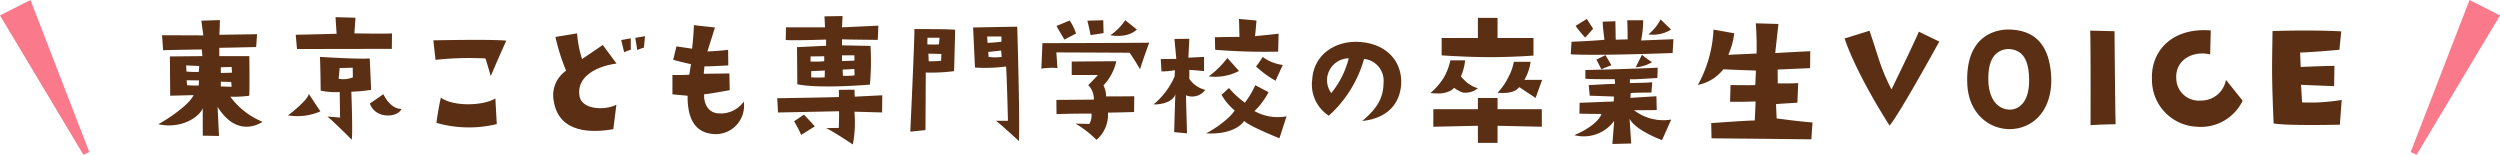 <svg xmlns="http://www.w3.org/2000/svg" width="420" height="26" viewBox="0 0 420 26"><g transform="translate(-689 -3599)"><path d="M-184.4-2.132c4,.884,6.994-1.352,7.462-2.7V-.208l2.73.052-.234-4.888c3.458,5.538,7.54,2.5,7.54,2.5a12.678,12.678,0,0,1-5.408-4.212,20.736,20.736,0,0,0,3.172-.156c.1-.494.026-6.656.026-6.656h-5.044v-1.4c.754,0,6.188-.13,6.188-.13l.156-2.158-6.344.1c.052-.338.1-2.47.1-2.47l-3.12.1.338,2.47-6.942-.026.182,2.522c.962-.052,6.5-.13,6.5-.13l.1,1.118-5.46.052.052,6.6,3.926-.1C-179.179-5.434-182.637-3.094-184.4-2.132Zm10.5-6.344v-.806l1.742.052.078.806S-173.121-8.45-173.9-8.476Zm1.82-3.276.052.962s-1.638.052-1.872.052V-11.7Zm-7.644-.26,2.184.1-.052.988a15.371,15.371,0,0,1-2.08-.052Zm.156,3.328-.078-.832,2.08.026-.052.858S-178.529-8.606-179.569-8.684Zm18.252-8.476.208,2.392c3.562,0,15.938-.026,15.938-.026l.026-2.6c-.624.1-6.318,0-6.318,0l.182-2.626-3.354-.1.182,2.782C-155.129-17.29-161.317-17.16-161.317-17.16ZM-151.9.468c.182-1.534-.078-8.06-.078-8.06a27.439,27.439,0,0,0,3.328-.312l-.234-5.278c-1.768.156-8.372-.26-8.372-.26.078.754.13,5.668.13,5.668a12.165,12.165,0,0,0,3.2.234l.052,4.29-2.132-.182C-154.869-2.5-151.9.468-151.9.468Zm-2.21-10.244s.156-1.378.156-1.794l2.21-.052.026,1.612A4.109,4.109,0,0,1-154.115-9.776Zm-8.5,6.162a9.7,9.7,0,0,0,5.434-.676l-1.95-2.938C-159.263-6.136-162.617-3.614-162.617-3.614Zm19.084-1.092c-1.95.052-3.068-2.47-3.068-2.47l-2.262,1.56C-148-3.042-144.287-3.146-143.533-4.706Zm14.092-8.476c.312.988.884,2.964.884,2.964.858-2.054,2.6-5.954,2.6-5.954-2.548-.26-12.246-.052-12.246-.052l.364,3.276A53.093,53.093,0,0,1-129.441-13.182ZM-136.929-6.6c-.39,1.56-.754,4.238-.754,4.238a19.764,19.764,0,0,0,10.14.208l-.234-4.316C-129.7-5.226-134.849-5.044-136.929-6.6Zm30.29-9.672.494,2.054a6.586,6.586,0,0,1,1.118-.416v-1.924ZM-102.817-15l.182-1.924-1.638.286.338,2.054A6.586,6.586,0,0,1-102.817-15Zm-15.132,9.074c.728,4.394,4.732,5.538,9.984,4.628l.52-4.108c-2,1.014-5.8.806-6.188-1.43-.572-3.25,2.808-5.044,6.214-5.486l-2.314-3.12-3.484,2.366a19.26,19.26,0,0,1-.832-4.316l-3.64.6a34.355,34.355,0,0,0,1.794,5.668A5.007,5.007,0,0,0-117.949-5.928ZM-98.033-10.4v3.25l2.548.234c-.052,5.356,2.47,6.344,4.576,6.448a4.769,4.769,0,0,0,4.862-5.46,4.718,4.718,0,0,1-4.186,1.976C-92.053-4-92.807-5.668-92.7-7.176c.338.052,4.29-.676,4.29-.676l-.052-2.808c-1.846.026-4.316.052-4.316.052l.13-1.248c.936.026,4-.156,4-.156l-.026-2.626c-1.118.182-3.484.286-3.484.286l1.274-4.03c-.52-.052-3.536-.39-3.536-.39-.078,2.106-.312,3.952-.312,3.952l-2.626-.39-.546,2.262c1.534.416,2.99.728,2.99.728l-.286,1.768C-96.239-10.374-98.033-10.4-98.033-10.4ZM-72.4-18.408h-6.552L-79-16.3c.572.156,6.786-.052,6.786-.052v1.04l-4.888.234.052,6.24c3.9.78,12.194.052,12.194.052a43.6,43.6,0,0,0,.1-6.5l-4.784-.1v-1.014c.754.052,6.006.1,6.006.1l.1-2.392-6.11.286c.026-.65.1-1.9.1-1.9l-3.042.052Zm-2.418,4.888s2.106-.026,2.288-.026v.832a16.783,16.783,0,0,1-2.314.052Zm2.366,3.51a15.831,15.831,0,0,1-2.262,0v-1.04l2.288-.1Zm3.068-.26-.052-1.04s1.2-.052,1.976-.1l.026,1.066A11.264,11.264,0,0,1-69.381-10.27Zm-.156-3.432h2.08v.884s-1.118.052-2.08.078Zm-.546,12.194-2.106.026c1.534.78,4.472,2.756,4.472,2.756a19.784,19.784,0,0,0,.26-5.512l4.654.13.026-2.886L-67.4-6.76l-.052-1.17-2.626.026.026,1.2c-.416.052-10.374.208-10.374.208l.13,2.392c.39,0,10.244-.208,10.244-.208C-70-3.9-70.083-1.508-70.083-1.508ZM-76.4-.338l2.288-1.43c-.13-.182-1.82-1.976-1.82-1.976L-77.6-2.626A18.538,18.538,0,0,1-76.4-.338Zm25.87-17.654c-.364-.13-6.864-.13-6.864-.13.1.728-.676,17.238-.676,17.238l2.548-.26.052-9.672a29.139,29.139,0,0,0,4.758-.234Zm-4.654,1.326h2.028l-.1,1.118a14.805,14.805,0,0,1-1.95,0Zm2.288,3.874a16.7,16.7,0,0,1-2.08.078l-.052-1.274,2.184.052Zm9.2,10.088C-43.121-2.366-39.819.7-39.819.7c.182-3.588-.286-19.214-.286-19.214-.494,0-7.41.13-7.41.13l.312,6.734a26.4,26.4,0,0,0,5.226-.182c.13,1.612.312,9.126.312,9.126Zm-1.456-14.17h2.392v.884s-1.534.182-2.34.182Zm.234,3.432-.052-.832,2.158-.234.1,1.066A7.7,7.7,0,0,1-44.915-13.442Zm8.866,1.976a11.026,11.026,0,0,1,2.7-.1l-.182-2.626c2.262,0,12.3.052,12.3.052.728.988,1.768,2.782,1.768,2.782.182-.78,1.534-4.472,1.534-4.472-2.782.052-17.94.078-17.94.078Zm2.522,5.252.026,2.392c1.846-.1,5.876-.1,5.876-.1a2.921,2.921,0,0,1-.364,1.742L-30.3-2.236a18.432,18.432,0,0,1,3.51,2.73,5.519,5.519,0,0,0,1.924-4.576c1.2,0,4.394-.1,4.394-.1l.026-2.652c-1.222.026-1.924.026-4.732.026a3.967,3.967,0,0,0-.442-1.846,8.53,8.53,0,0,0,2.158-4.056c-1.846,0-7.488.052-7.488.052V-10.4h4.394c-.312.39-1.612,1.69-1.612,1.69a3.407,3.407,0,0,1,.936,2.444C-29.471-6.24-30.355-6.24-33.527-6.214Zm.026-12.428c.26.546,1.326,2.288,1.326,2.288l1.95-1.014a8.438,8.438,0,0,0-1.066-2.184Zm5.72,1.534c.52-.052,2.184-.338,2.184-.338l-.052-2.158-2.678.078C-28.249-19.37-27.781-17.108-27.781-17.108Zm3.328.026s2.808.6,4.446-.962l-1.95-1.56A9.636,9.636,0,0,1-24.453-17.082ZM.013-11.83A17.405,17.405,0,0,0,3.289-9.438L4.511-12.09a7.07,7.07,0,0,1-3.38-1.352A15.94,15.94,0,0,1,.013-11.83ZM-13.533-7.176c-.078,1.612-.208,6.37-.208,6.37l2.158.208c0-.052-.182-6.4-.182-6.4a2.7,2.7,0,0,0,3.25-.91A4.518,4.518,0,0,1-11.193-9.75v-1.508c1.014.052,2.47.208,2.47.208v-2.392l-2.626.13.156-3.172-2.5.026.312,3.354L-16-13.078l.13,2.08a13.725,13.725,0,0,0,2.262-.208l-.052,1.04A12.705,12.705,0,0,1-17.2-5.46C-15.795-5.408-13.9-5.928-13.533-7.176Zm6.63-9.568.052,2.106a101.734,101.734,0,0,0,10.582.312l.078-3.016c-.7.1-3.978.416-3.978.416.052-.052.26-2.626.26-2.626l-2.938-.26.078,3.016C-3.523-16.822-6.9-16.744-6.9-16.744Zm4.056,5.668L-4.8-13.26a15.305,15.305,0,0,1-3.146,3.094A8.757,8.757,0,0,0-2.847-11.076Zm2.6,6.734A12.709,12.709,0,0,0,2.119-7.514L-.117-8.684A14.781,14.781,0,0,1-1.859-5.746a15.47,15.47,0,0,1-2.678-2.47L-5.785-7.072a9.73,9.73,0,0,0,2.21,2.626C-4.511-2.938-7.319-1.092-8.385-.6c3.328.208,5.564-.832,6.4-2.08.91.91,5.928,2.912,5.928,2.912l1.2-3.692A8,8,0,0,1-.247-4.342Zm18.1,1.664c3.822-.39,6.214-2.5,6.526-5.98.312-3.8-2.262-7.072-7.176-7.306-3.926-.182-7.488,2.158-7.748,6.292a6.248,6.248,0,0,0,2.782,6.11A20.178,20.178,0,0,0,18.161-13.1a3.672,3.672,0,0,1,3.276,4C21.411-6.864,20.657-4.992,17.849-2.678Zm-5.2-4.68A3.7,3.7,0,0,1,12-10.192a3.728,3.728,0,0,1,3.588-3.016A15.035,15.035,0,0,1,12.649-7.358ZM114.8-16.016l-3.432-1.664c-.754,1.846-4.6,9.7-4.6,9.7-1.976-3.9-2.106-5.278-3.692-9.854l-4.186,1.3c2.158,6.344,7.566,14.638,7.566,14.638C108.277-4.134,114.8-16.016,114.8-16.016Zm11.7-2.028c-2.886,0-7.332,1.56-6.994,9.152.26,5.772,4.784,8.242,8.528,7.436,3.666-.78,5.8-4.212,5.564-8.71C133.237-16.9,129.415-17.966,126.5-18.044ZM126.321-4.6c-2.236-.286-3.2-2.418-3.276-4.81-.078-2.886.65-5.07,3.2-5.356,2.834,0,3.562,2.262,3.64,4.836C130.039-5.642,127.985-4.42,126.321-4.6Zm18.1,2.47c-.1-4.6-.182-15.626-.182-15.626l-4.082-.1c.1,3.276.052,15.886.052,15.886C141.9-2.08,142.441-2.08,144.417-2.132Zm6.11-7.566a7.873,7.873,0,0,0,7.488,7.982,7.787,7.787,0,0,0,7.748-4.368l-2.808-3.51a4.2,4.2,0,0,1-4.212,3.484,3.784,3.784,0,0,1-4.134-3.718c-.182-3.224,2.938-4.706,5.694-4.03l.1-4.03C154.011-18.408,150.345-14.534,150.527-9.7Zm20.436,7.436c2.262.416,11.128.208,11.128.208l.312-4.16a32.083,32.083,0,0,1-6.656.416l-.182-2.964c1.43.078,5.564.234,5.564.234l.052-3.406c-1.56,0-5.668.182-5.668.182l-.1-2.418c2.678-.1,6.6-.468,6.6-.468l.312-3.094c-5.356-.286-11.544-.052-11.544-.052C170.677-10.348,170.651-10.348,170.963-2.262Z" transform="translate(900 3622)" fill="#5a2f13"/><path d="M-5780.9-2872.831l-9.883-25.54-5.117,2.593,14.012,23.407" transform="translate(6484.898 6497.371)" fill="#fa7a8b"/><path d="M-5795.9-2872.831l9.882-25.54,5.118,2.593-14.012,23.407" transform="translate(6889.898 6497.371)" fill="#fa7a8b"/><path d="M22-15.093l.135-2.322-5.427.216a18.382,18.382,0,0,0,.351-3.4h-2.7c.081.486.081,3.213.081,3.213l-2,.054-.054-3.105-2.133.081c0,.945.3,3.024.3,3.024-.648.135-5.535.351-5.535.351l-.135,2.106C9.369-14.607,22-15.093,22-15.093ZM5.7-19.656a16.892,16.892,0,0,0,1.62,1.971L8.64-19.17,7.587-20.817Zm16.038.621-1.755-1.7a7.977,7.977,0,0,1-2.052,2.511A5.66,5.66,0,0,0,21.735-19.035ZM15.039.108l-.27-4.158c1,1.971,5.454,3.591,5.454,3.591l1.539-3.456a8.045,8.045,0,0,1-6.237-1.566c1.35,0,3.807-.027,3.807-.027L19.278-7.83c-1.35.081-4.374.27-4.374.27l.054-.81c1.053-.081,3.483-.081,3.483-.081l.135-1.728c-.567.081-3.753.135-3.753.135v-.648c.567.081,4.617-.216,4.617-.216l.054-1.728c-3.024.189-12.15.4-12.15.4v1.458c1.026.108,4.941.081,4.941.081l.054.783c-.891,0-4.428.216-4.428.216l.162,1.782c.567,0,4.077.135,4.077.135l-.054.837c-.351,0-5.724.216-5.724.216L6.345-4.914c1.107.054,3.7.054,3.7.054-.216.837-1.7,2.376-4.563,3.564a6.316,6.316,0,0,0,6.7-2.4L11.88.189ZM10.017-12.366l1.7-.675-1-1.7-1.512.756C9.423-13.581,10.017-12.366,10.017-12.366Zm8.532-1.188a15.573,15.573,0,0,1-1.7-1.242L15.795-12.69A6.353,6.353,0,0,0,18.549-13.554ZM45.5-3.429c-1.809-.108-6.021-.675-6.021-.675l-.108-2.4c.378-.054,3.591-.243,3.591-.243l.135-3.294c-1.188.081-3.429.054-3.429.054l-.027-2.322c.891-.054,5.454-.243,5.454-.243l.027-2.835c-.594,0-5.886.3-5.886.3l.54-4.887-3.807-.108a50.632,50.632,0,0,1,.135,5.076l-4.752.216a12.526,12.526,0,0,0,1-3.618l-3.483-.621a21.189,21.189,0,0,1-2.619,9.288,7.142,7.142,0,0,0,4.266-2.619c.756.054,5.481.216,5.481.216l-.108,2.43c-.27.054-4.158,0-4.158,0l-.081,2.808c1.62.054,4.293-.054,4.293-.054L35.8-3.753c-.513-.054-7.317.432-7.317.432l.054,2.565c2.187,0,16.767.162,16.767.162Z" transform="translate(948 3623)" fill="#5a2f13"/><path d="M-19036.027,2971v-2.87l-7.488.16v-2.949h7.488v-1.883h3.3v1.883h7.438v2.949l-7.437-.161V2971Zm6.955-9.364a3.149,3.149,0,0,1-.439.407c-1.08.822-3.213.526-3.213.526a9.921,9.921,0,0,0,1.879-2.739,8.126,8.126,0,0,0,.855-2.447h2.82a8.556,8.556,0,0,1-.971,2.916c-.025.039-.049.079-.074.119h2.98l-1.1,3.04Zm-14.932.995a11.027,11.027,0,0,0,2.318-2.71,10.538,10.538,0,0,0,1.041-2.791h2.477a9.1,9.1,0,0,1-.713,2.7,7.864,7.864,0,0,0,1.029,1.041,5.371,5.371,0,0,0,1.824.956,3.325,3.325,0,0,1-2.551.717,6.175,6.175,0,0,1-1.455-.791,2.988,2.988,0,0,1-.434.4,4.42,4.42,0,0,1-2.443.54A10.213,10.213,0,0,1-19044,2962.63Zm9.842-6.031c-3.857-.01-7.953-.3-7.953-.3v-2.916h6.088V2950h3.3v3.388h6.037v2.949s-3.494.263-7.275.263Z" transform="translate(19973.313 652.001)" fill="#5a2f13"/></g></svg>